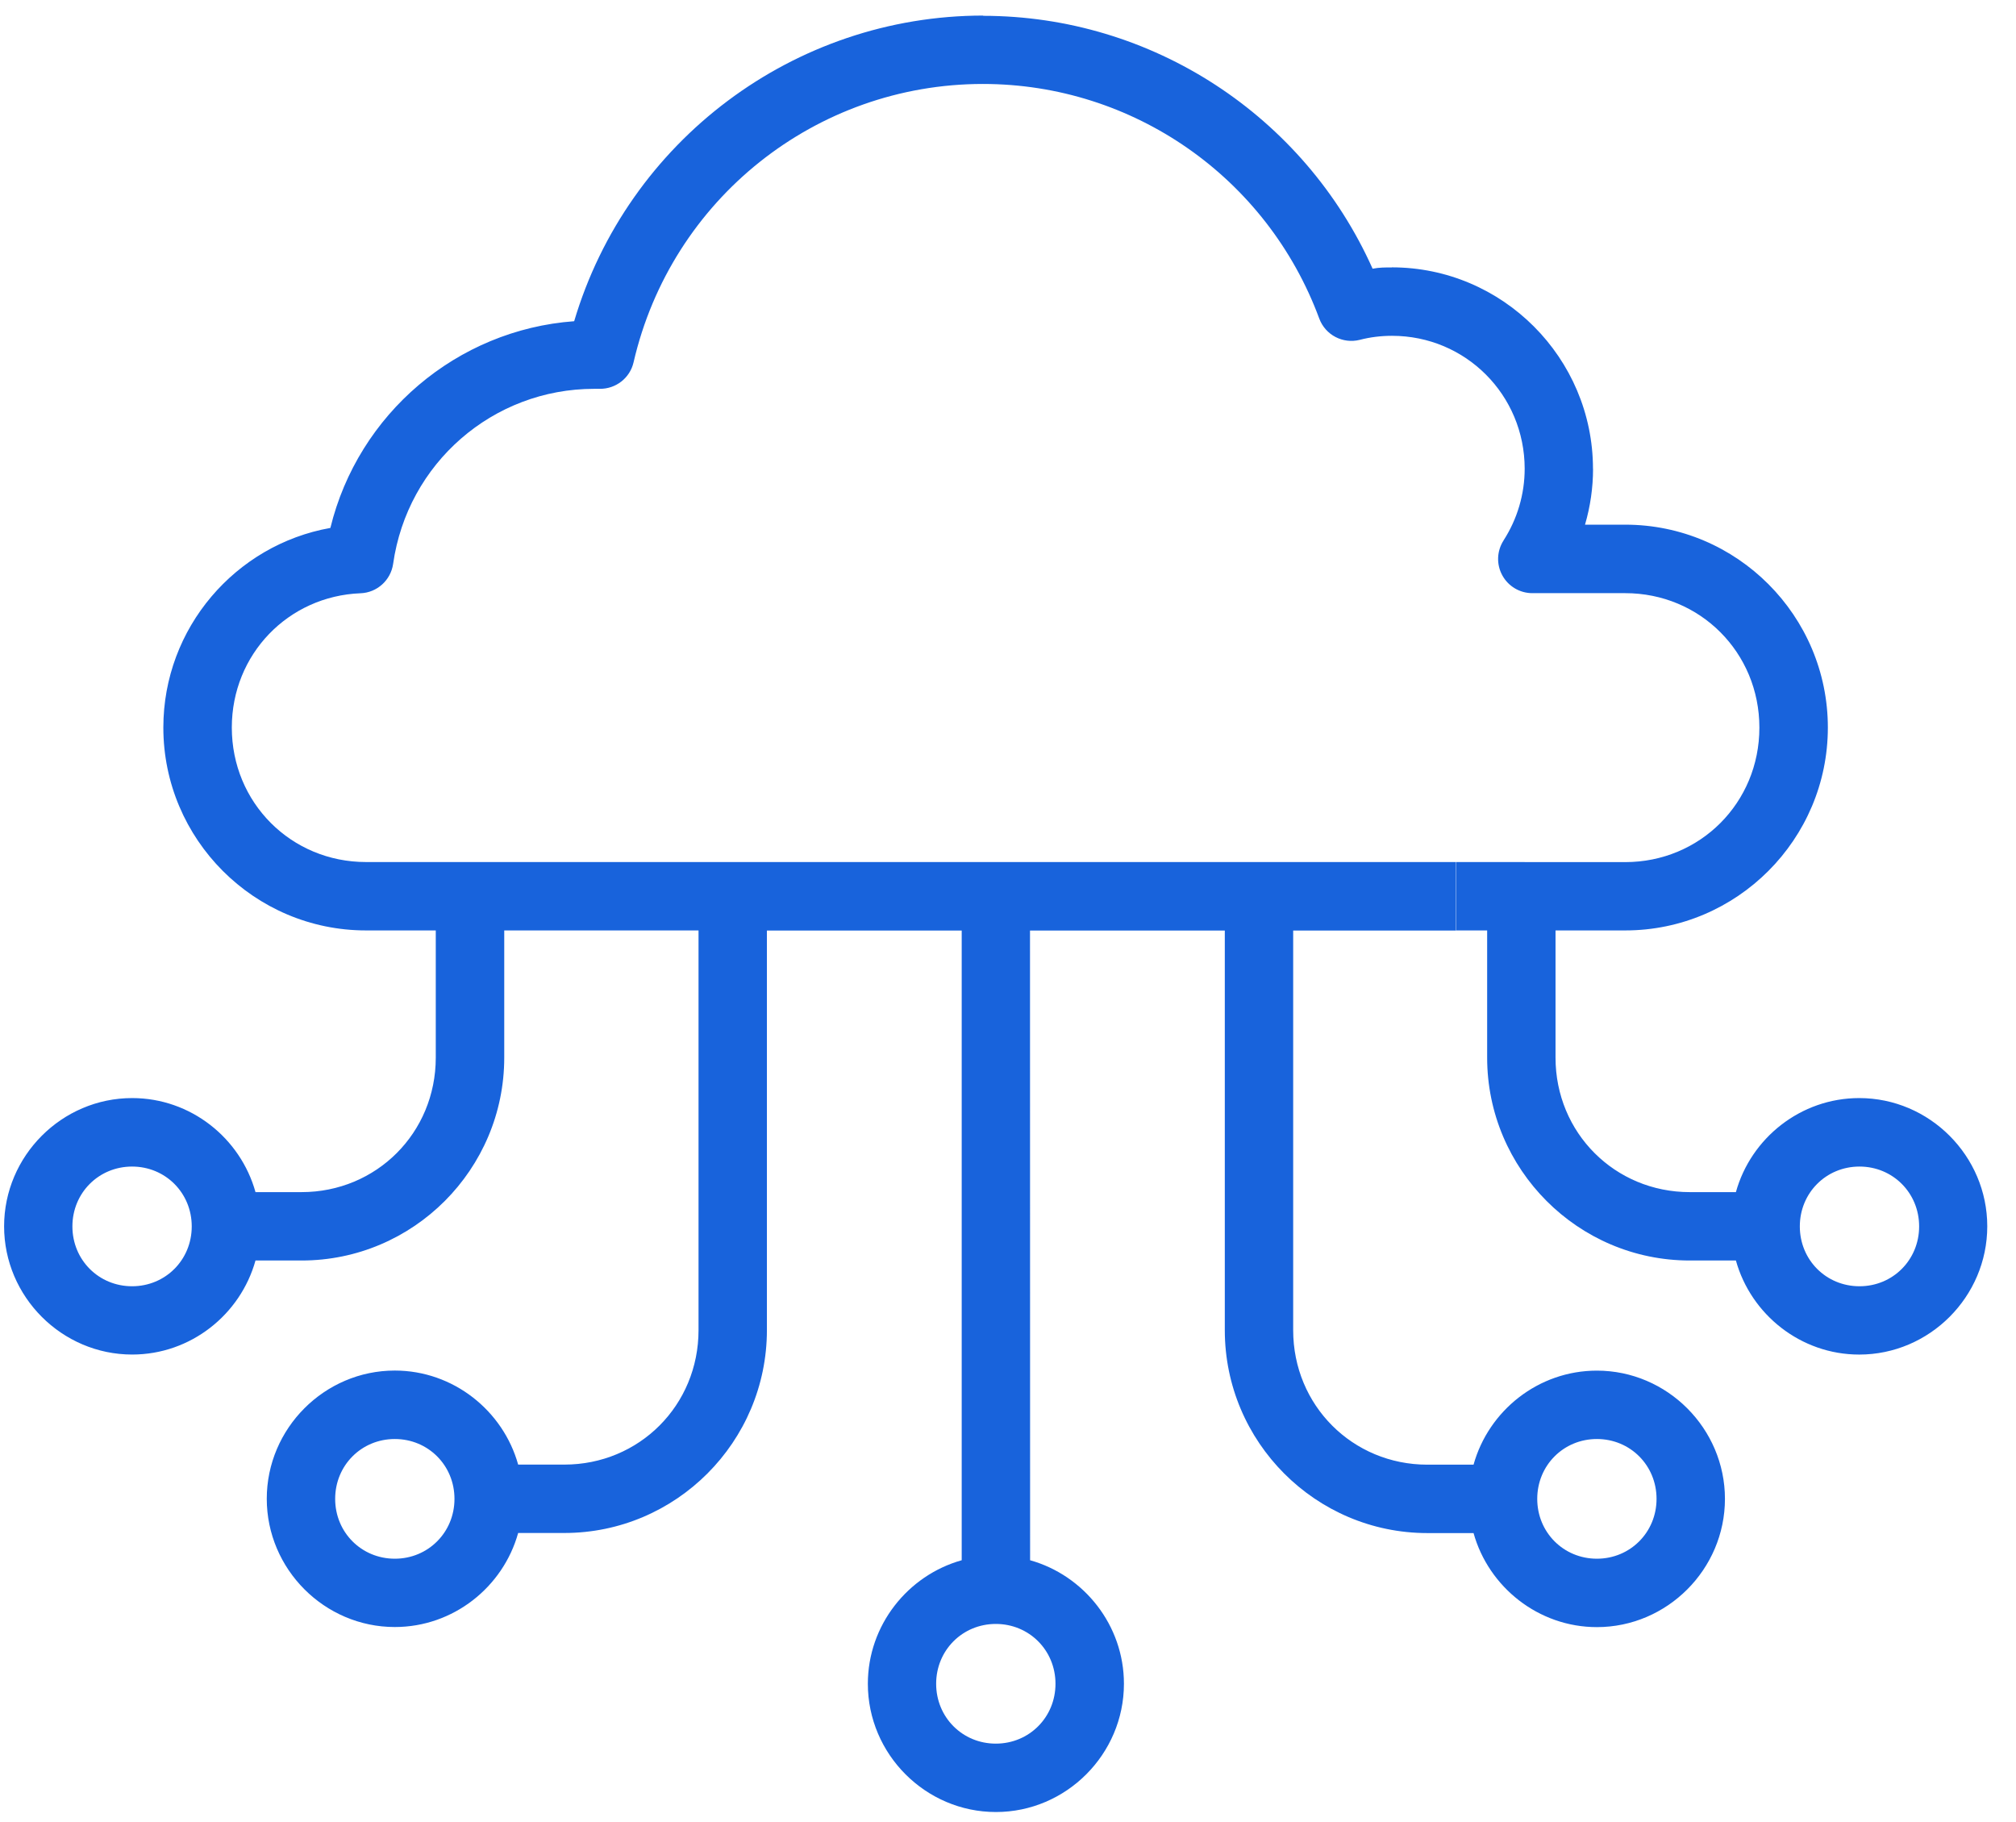 <?xml version="1.0" encoding="UTF-8"?> <svg xmlns="http://www.w3.org/2000/svg" width="83" height="75" viewBox="0 0 83 75" fill="none"><path fill-rule="evenodd" clip-rule="evenodd" d="M40.485 0.641C32.676 0.641 25.841 5.81 23.639 13.222C18.807 13.577 14.746 17.04 13.602 21.731C9.699 22.424 6.725 25.848 6.725 29.948C6.725 34.548 10.47 38.299 15.066 38.299H17.941V43.535C17.941 46.629 15.499 49.071 12.416 49.071H10.519C9.9 46.847 7.852 45.2 5.441 45.2C2.545 45.2 0.169 47.582 0.169 50.479C0.169 53.375 2.545 55.757 5.441 55.757C7.852 55.757 9.9 54.111 10.519 51.886H12.419C17.015 51.886 20.76 48.135 20.76 43.535V38.299H28.759V54.751C28.759 57.845 26.32 60.287 23.234 60.287H21.333C20.714 58.066 18.662 56.416 16.255 56.416C13.359 56.416 10.983 58.798 10.983 61.694C10.983 64.591 13.359 66.973 16.255 66.973C18.666 66.973 20.714 65.326 21.333 63.102H23.234C27.83 63.102 31.574 59.351 31.574 54.751V38.303H39.594V64.224C37.374 64.847 35.73 66.899 35.73 69.309C35.73 72.206 38.105 74.588 41.002 74.588C43.898 74.588 46.273 72.206 46.273 69.309C46.273 66.899 44.63 64.847 42.41 64.224L42.406 38.303H50.426V54.755C50.426 59.354 54.167 63.106 58.766 63.106H60.667C61.286 65.326 63.338 66.977 65.745 66.977C68.641 66.977 71.017 64.594 71.017 61.698C71.017 58.802 68.641 56.419 65.745 56.419C63.334 56.419 61.286 58.066 60.667 60.29H58.766C55.684 60.29 53.241 57.848 53.241 54.755V38.303H59.952V35.484H15.069C11.987 35.484 9.544 33.041 9.544 29.948C9.544 26.932 11.87 24.536 14.844 24.42C15.523 24.395 16.087 23.885 16.185 23.213C16.773 19.067 20.292 16.005 24.466 16.005H24.694C25.356 16.012 25.937 15.558 26.084 14.915C27.636 8.196 33.591 3.456 40.467 3.456C46.651 3.456 52.165 7.302 54.315 13.113C54.565 13.788 55.283 14.165 55.983 13.989C56.416 13.876 56.863 13.823 57.31 13.823C60.34 13.823 62.768 16.255 62.772 19.292C62.772 20.341 62.469 21.365 61.902 22.245V22.248C61.624 22.681 61.603 23.23 61.85 23.681C62.096 24.134 62.571 24.416 63.085 24.416H66.91C69.993 24.416 72.435 26.858 72.435 29.952C72.435 33.045 69.993 35.487 66.91 35.487L59.939 35.484V38.299H61.227V43.535C61.227 48.135 64.971 51.886 69.567 51.886H71.468C72.087 54.107 74.135 55.758 76.546 55.758C79.442 55.758 81.817 53.375 81.817 50.479C81.817 47.583 79.442 45.2 76.546 45.2C74.135 45.2 72.087 46.847 71.468 49.071H69.567C66.484 49.071 64.042 46.629 64.042 43.535V38.299H66.914C71.51 38.299 75.254 34.548 75.254 29.948C75.254 25.349 71.513 21.597 66.914 21.597H65.256C65.474 20.851 65.587 20.077 65.587 19.292L65.584 19.296V19.292C65.58 14.731 61.86 11.005 57.303 11.005L57.306 11.008H57.303C57.035 11.008 56.775 11.008 56.511 11.061C53.696 4.769 47.428 0.651 40.471 0.651L40.485 0.641ZM5.438 48.019C6.81 48.019 7.894 49.103 7.894 50.482C7.894 51.862 6.81 52.946 5.438 52.946C4.065 52.946 2.981 51.862 2.981 50.482C2.981 49.103 4.065 48.019 5.438 48.019ZM76.556 48.019C77.928 48.019 79.012 49.103 79.012 50.482C79.012 51.862 77.928 52.946 76.556 52.946C75.183 52.946 74.1 51.862 74.1 50.482C74.1 49.103 75.183 48.019 76.556 48.019ZM16.255 59.234C17.627 59.234 18.711 60.318 18.711 61.698C18.711 63.074 17.628 64.161 16.255 64.161C14.883 64.161 13.799 63.077 13.799 61.698C13.799 60.318 14.882 59.234 16.255 59.234ZM65.745 59.234C67.118 59.234 68.201 60.318 68.201 61.698C68.201 63.074 67.118 64.161 65.745 64.161C64.373 64.161 63.289 63.077 63.289 61.698C63.289 60.318 64.373 59.234 65.745 59.234ZM40.998 66.846C42.371 66.846 43.455 67.93 43.455 69.309C43.455 70.689 42.371 71.773 40.998 71.773C39.626 71.773 38.542 70.689 38.542 69.309C38.542 67.93 39.626 66.846 40.998 66.846Z" fill="#1863DC"></path></svg> 